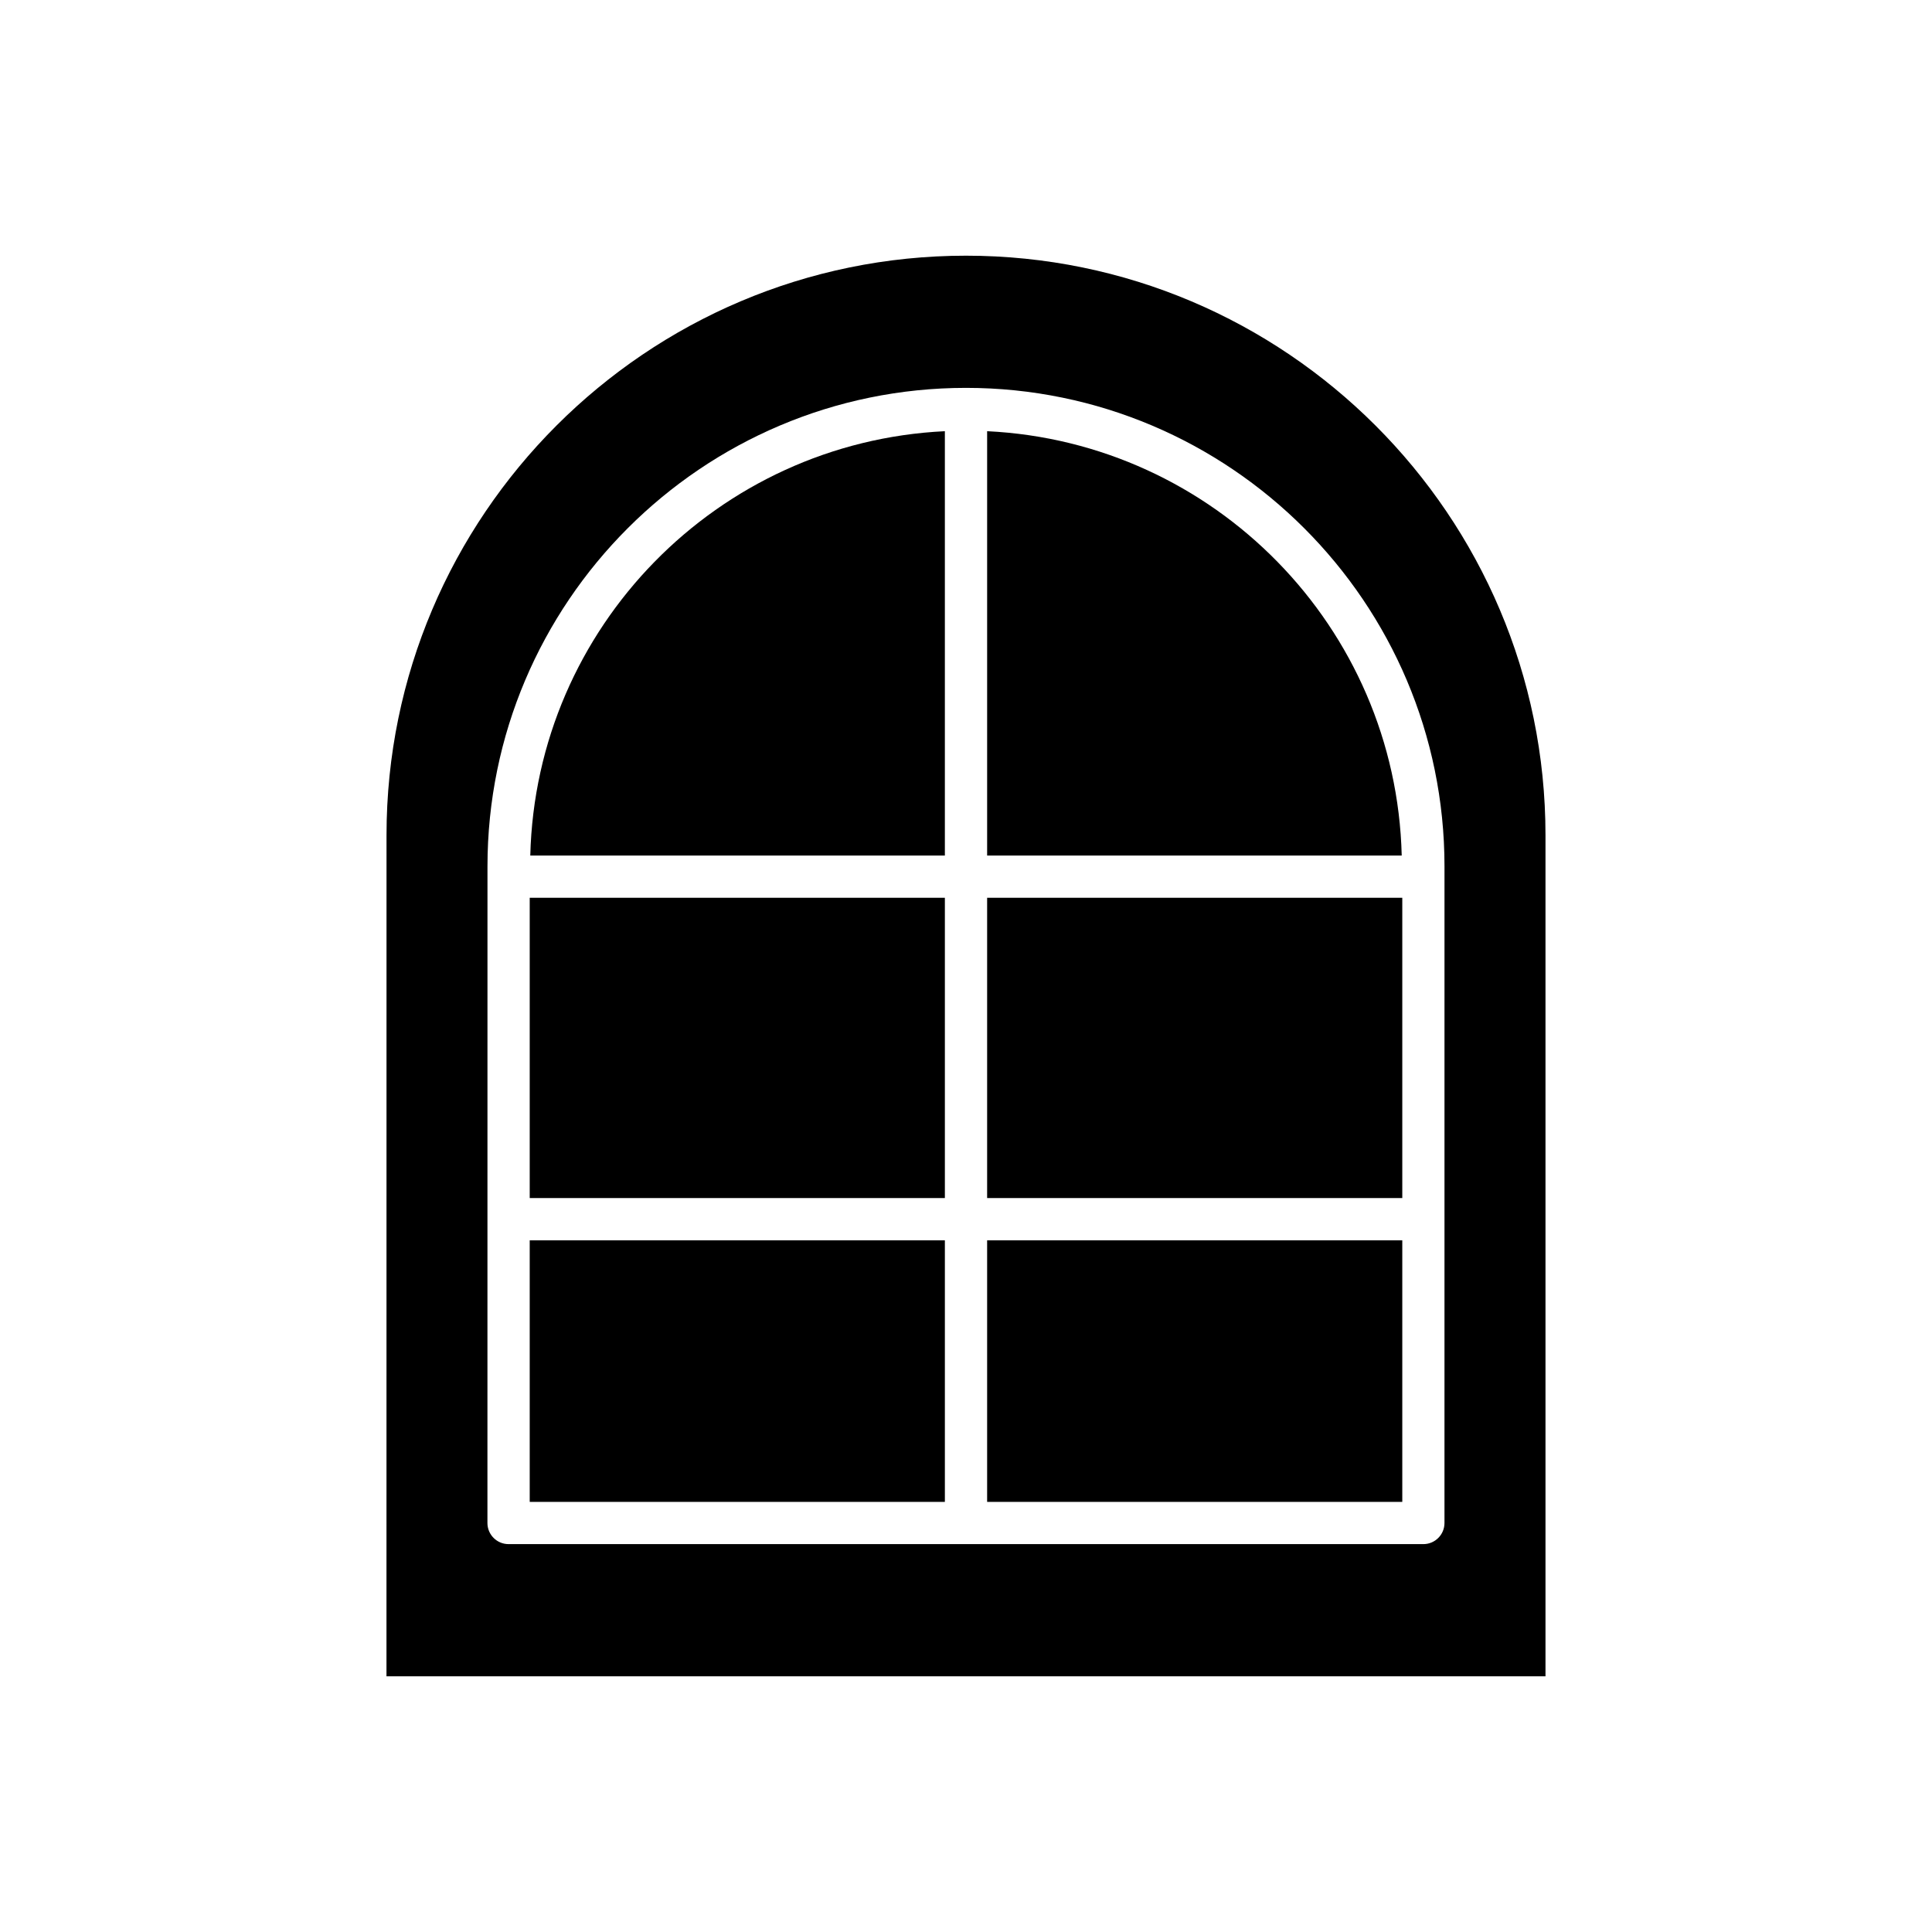 <?xml version="1.0" encoding="UTF-8"?>
<!-- Uploaded to: SVG Find, www.svgrepo.com, Generator: SVG Find Mixer Tools -->
<svg fill="#000000" width="800px" height="800px" version="1.1" viewBox="144 144 512 512" xmlns="http://www.w3.org/2000/svg">
 <g>
  <path d="m405.6 472.7h110.02v69.316h-110.02z"/>
  <path d="m394.4 258.27c-60.188 2.902-108.37 51.922-109.87 112.46l109.87-0.004z"/>
  <path d="m284.38 381.92h110.02v79.578h-110.02z"/>
  <path d="m284.38 472.7h110.02v69.316h-110.02z"/>
  <path d="m405.6 381.92h110.02v79.578h-110.02z"/>
  <path d="m246.42 588.24h307.15v-222.91c0-84.684-68.891-153.57-153.57-153.57s-153.57 68.895-153.57 153.57zm26.766-214.64c0-69.926 56.887-126.81 126.81-126.81s126.81 56.887 126.81 126.81l-0.004 174.01c0 3.09-2.504 5.598-5.598 5.598h-242.43c-3.094 0-5.598-2.508-5.598-5.598z"/>
  <path d="m405.6 258.27v112.46h109.87c-1.5-60.539-49.688-109.55-109.87-112.46z"/>
 </g>
</svg>